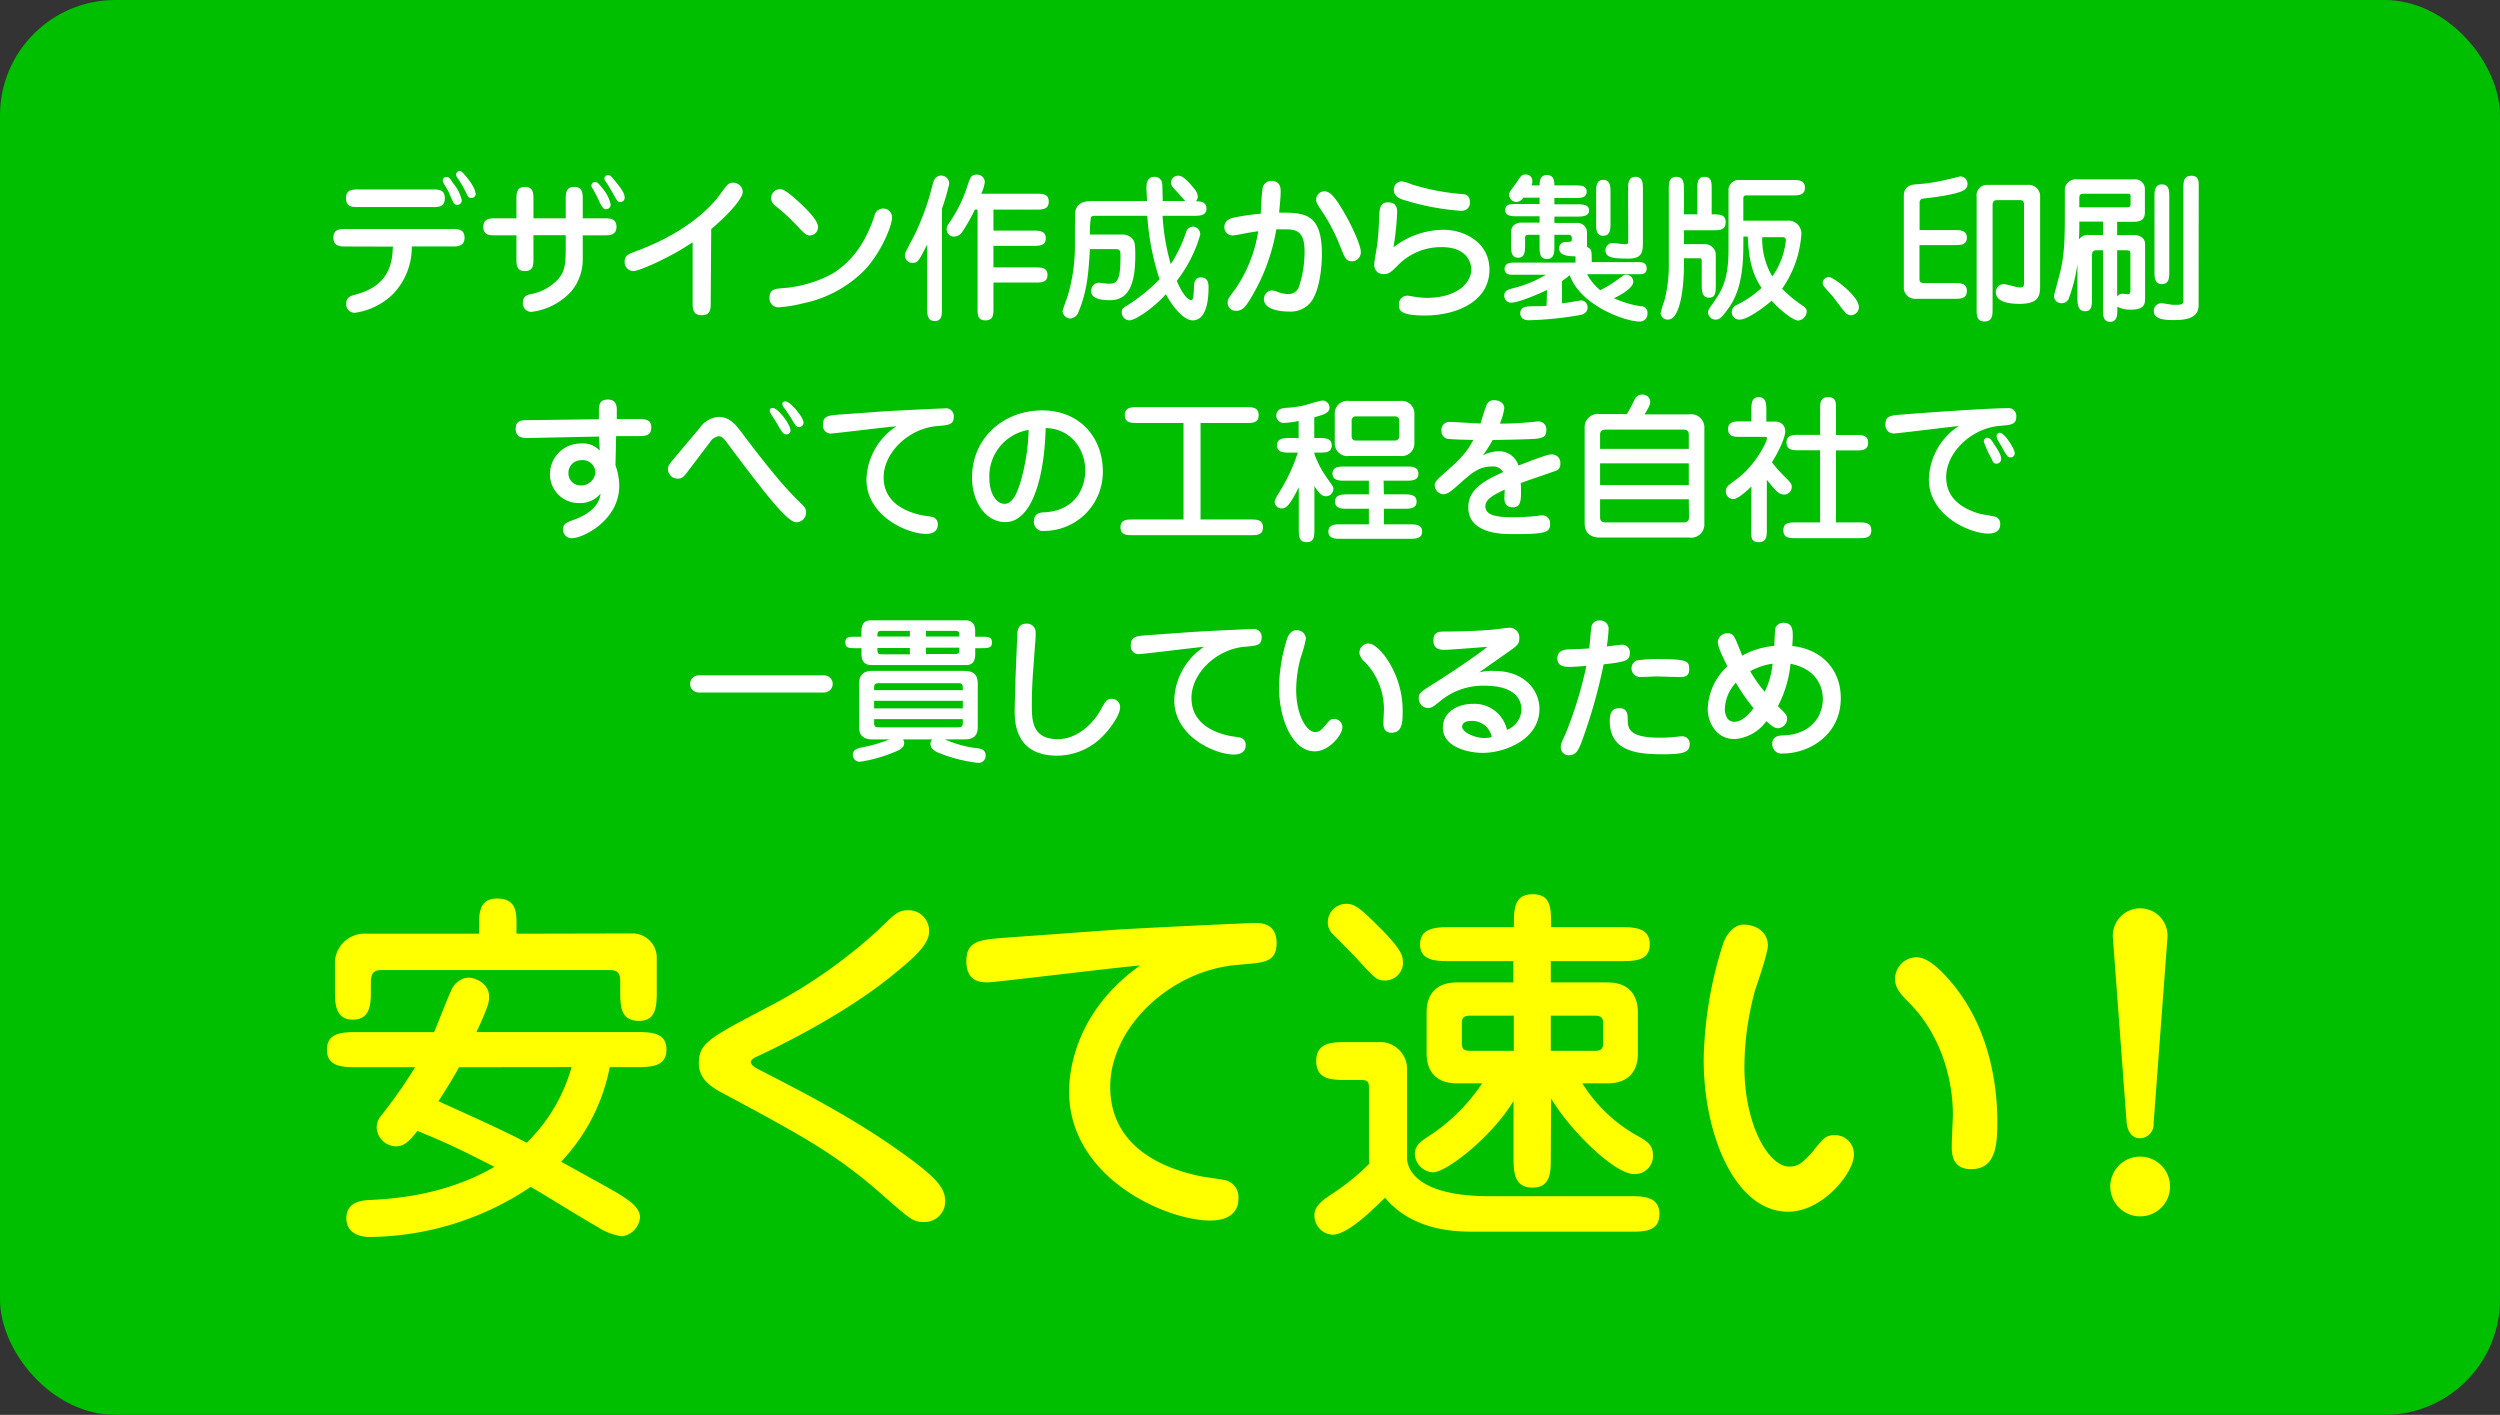 <svg xmlns="http://www.w3.org/2000/svg" viewBox="0 0 396.57 224.44"><rect x="0" y="0" width="396.57" height="224.44" fill="#333333" stroke="none"/><defs><style>.cls-1{fill:#00be00;}.cls-2{fill:#fff;}.cls-3{fill:#ff0;}</style></defs><g id="レイヤー_2" data-name="レイヤー 2"><g id="文字"><rect class="cls-1" width="396.57" height="224.44" rx="18.31"/><path class="cls-2" d="M54.89,39.1c-.92,0-2,0-2-1.4s1.1-1.37,2-1.37h16.8c.92,0,2,0,2,1.37s-1.1,1.4-2,1.4H65.32a10.73,10.73,0,0,1-2.95,7.52,10.88,10.88,0,0,1-6.08,3,1.34,1.34,0,0,1-1.37-1.45c0-1,.67-1.23,1.32-1.4,5.35-1.35,6-4.8,6.08-7.65Zm2-6.25c-1,0-2,0-2-1.4s1-1.4,2-1.4H68.56c1,0,2,0,2,1.4s-1,1.4-2,1.4Zm14-4.77c.3,0,.5.2,1,1a6.45,6.45,0,0,1,1.35,2.62.71.71,0,0,1-.7.8c-.5,0-.58-.22-1.4-2.1-.1-.25-.8-1.32-.88-1.57a.9.9,0,0,1,0-.38A.57.57,0,0,1,70.84,28.08Zm4.57,2.55a.67.67,0,0,1-.7.77c-.45,0-.6-.3-.9-1a19.3,19.3,0,0,0-1.3-2.2.74.74,0,0,1-.2-.48.57.57,0,0,1,.75-.57C73.44,27.3,75.41,29.6,75.41,30.63Z"/><path class="cls-2" d="M89.74,31.7c0-1,0-2.05,1.35-2.05s1.35,1.05,1.35,2.05v2.93h3.35c.92,0,2,0,2,1.35s-1.1,1.35-2,1.35H92.44v3.74a7.84,7.84,0,0,1-1.85,5.18,10.27,10.27,0,0,1-6.25,3.22A1.35,1.35,0,0,1,82.94,48c0-1.07.78-1.25,1.3-1.35a7.86,7.86,0,0,0,4.3-2.37c1.1-1.28,1.2-2.45,1.2-5.07v-1.9H84.62V41c0,1,0,2-1.35,2s-1.35-1-1.35-2V37.33H78.67c-1,0-2,0-2-1.35s1.1-1.35,2-1.35h3.25V31.7c0-1,0-2.05,1.35-2.05s1.35,1.05,1.35,2.05v2.93h5.12Zm4.67-2.82c.3,0,.45.1,1.1.92a5.94,5.94,0,0,1,1.35,2.58.71.71,0,0,1-.75.8c-.37,0-.52-.23-1-1.1A17.3,17.3,0,0,0,94,29.9c-.18-.27-.23-.45-.15-.65A.58.58,0,0,1,94.41,28.88Zm2-1.1c.4,0,.47.1,1.22,1,1.1,1.35,1.45,2,1.45,2.5a.65.65,0,0,1-.7.75c-.3,0-.42,0-.85-.83-.85-1.5-.9-1.57-1.45-2.4a.66.66,0,0,1-.17-.67A.54.54,0,0,1,96.44,27.78Z"/><path class="cls-2" d="M112.74,48c0,1,0,2-1.42,2s-1.45-1-1.45-2V38.43C106,41.05,101.29,43,100.49,43a1.41,1.41,0,0,1-1.4-1.53c0-.92.6-1.17,1.55-1.52,2.18-.82,8.68-3.27,13-8.35.28-.35,1.43-1.95,1.7-2.22a1.22,1.22,0,0,1,.93-.4,1.53,1.53,0,0,1,1.55,1.45c0,1.15-2.65,3.95-5,5.9Z"/><path class="cls-2" d="M123.47,48.75a1.4,1.4,0,0,1-1.4-1.53c0-1.35.9-1.42,2-1.5a19.61,19.61,0,0,0,8-2.32c2.47-1.58,4.92-4,6.64-9.15a1.41,1.41,0,0,1,2.8.25c0,1.23-1.62,5.35-4.24,8.22a19,19,0,0,1-9.83,5.38A21,21,0,0,1,123.47,48.75ZM129.77,36a1.33,1.33,0,0,1-1.3,1.35c-.6,0-.78-.2-2.48-2a32.13,32.13,0,0,0-2.92-2.65,1.59,1.59,0,0,1-.75-1.2A1.44,1.44,0,0,1,123.69,30c.3,0,.75,0,2.55,1.6C127.62,32.83,129.77,34.88,129.77,36Z"/><path class="cls-2" d="M147.07,38.8c-1.38,2.7-1.48,2.9-2.38,2.9a1.18,1.18,0,0,1-1.15-1.2c0-.35.15-.62,1.45-3.07a40.29,40.29,0,0,0,2.9-7.95c.13-.58.35-1.63,1.43-1.63a1.28,1.28,0,0,1,1.25,1.35,40.42,40.42,0,0,1-1.15,3.93V48.92c0,1,0,2-1.13,2s-1.22-.92-1.22-2Zm8-5.55h-.43a26.5,26.5,0,0,1-1.95,3.45,1.6,1.6,0,0,1-1.3.83,1.15,1.15,0,0,1-1.22-1.18,1.37,1.37,0,0,1,.3-.85,21.92,21.92,0,0,0,2.95-5.9c.47-1.45.62-1.9,1.55-1.9a1.22,1.22,0,0,1,1.25,1.15,5.63,5.63,0,0,1-.58,1.88h8.72c1,0,2,0,2,1.25s-1,1.27-2,1.27h-6.77v3.33h6.3c.9,0,2,0,2,1.22s-1.1,1.2-2,1.2h-6.3v3.42h6.57c1,0,2,0,2,1.2s-1,1.2-2,1.2h-6.57v4c0,1.08,0,2-1.27,2s-1.25-.92-1.25-2Z"/><path class="cls-2" d="M184.42,34.23a33.79,33.79,0,0,0,1.3,7.67,22.19,22.19,0,0,0,2.44-5.12,1.15,1.15,0,0,1,1.05-.83,1.21,1.21,0,0,1,1.18,1.28,21.64,21.64,0,0,1-3.72,7.32c1.09,2.55,1.94,3.05,2.29,3.05s.38-.63.45-2.25c0-.4.08-1.35,1.1-1.35,1.2,0,1.2,1.17,1.2,1.6,0,1.75-.25,5.22-2.52,5.22-1.45,0-3.25-2.27-4.25-4.15-2.22,2.48-5,4.15-5.77,4.15a1.27,1.27,0,0,1-1.23-1.27c0-.58.18-.68,1-1.18a28.47,28.47,0,0,0,5-4.07,40.64,40.64,0,0,1-1.95-10.07h-8.25c-.45,0-.6.05-.7.32a16.65,16.65,0,0,0-.15,2.65h5.23a2.08,2.08,0,0,1,1.57.75c.25.35.4.58.4,2.55,0,4.5-1,7.12-4,7.12-1,0-3-.1-3-1.42a1.26,1.26,0,0,1,1.23-1.35c.22,0,1.22.15,1.42.15,1.3,0,2-.08,2-4.23,0-.89,0-1.25-.75-1.25h-4.1c-.23,3.75-.4,6.6-1.83,10a1.46,1.46,0,0,1-1.27,1,1.24,1.24,0,0,1-1.23-1.18c0-.22.68-2,.78-2.3a28.1,28.1,0,0,0,1.17-8.57c0-1.12,0-4.52.05-4.9.28-1.17,1.05-1.67,2.58-1.67h8.8c0-.83-.08-1.38-.08-2s0-1.85,1.28-1.85a1.18,1.18,0,0,1,1.2.95c.05.23.07,1.25.1,2.88H188c-.28-.33-1.52-1.7-1.8-2a1.34,1.34,0,0,1-.45-.95A1.11,1.11,0,0,1,187,27.88c.75,0,1.85,1.32,2.43,2.05a2.1,2.1,0,0,1,.57,1.22,1.15,1.15,0,0,1-.3.78c.53,0,1.68,0,1.68,1.15s-1.1,1.15-2,1.15Z"/><path class="cls-2" d="M209.69,40.3c0,.47,0,4.92-1.57,7.37a4.06,4.06,0,0,1-3.63,1.75c-.45,0-4,0-4-2a1.36,1.36,0,0,1,1.25-1.35,2.68,2.68,0,0,1,.85.2,5.15,5.15,0,0,0,1.7.38,1.81,1.81,0,0,0,1.7-1,17.46,17.46,0,0,0,.95-5.82c0-3.13-1.3-3.45-3-3.45-.1,0-.65,0-1.48,0a30.92,30.92,0,0,1-3.7,10.32c-1.12,2-1.7,2.6-2.62,2.6a1.28,1.28,0,0,1-1.4-1.28c0-.55.12-.72,1.27-2.25a22.35,22.35,0,0,0,3.58-9.09c-.45.07-1.18.17-2,.32-.32.08-1.8.35-2,.35A1.3,1.3,0,0,1,194.22,36c0-.38.15-1.13,1.35-1.45A35.58,35.58,0,0,1,200,33.9c0-.6.15-3.55.32-4.2a1.38,1.38,0,0,1,1.4-1c1.43,0,1.43,1.25,1.43,1.75s-.08,1.7-.25,3.28C206.84,33.73,209.69,33.73,209.69,40.3Zm4.82,1.15c-1,0-1.17-.55-1.77-2a29.16,29.16,0,0,0-2.87-5.68c-1-1.47-1.08-1.65-1.08-2.07a1.29,1.29,0,0,1,1.35-1.35c1,0,1.92,1.45,2.72,2.77,1.65,2.68,3,5.88,3,6.8A1.43,1.43,0,0,1,214.51,41.45Z"/><path class="cls-2" d="M229,36.45c3.2,0,7.27,1.95,7.27,6.32,0,5.08-5.25,7.28-10.27,7.28-4.08,0-4.08-.93-4.08-1.7a1.33,1.33,0,0,1,1.33-1.45c.22,0,.75.12,1,.15a14.31,14.31,0,0,0,2,.2c4.93,0,7.13-2.38,7.13-4.53,0-1-.63-3.52-4.68-3.52a9.52,9.52,0,0,0-7.07,3c-1,1-1.35,1.28-2.1,1.28A1.43,1.43,0,0,1,218,41.9c0-.5.4-2.6.45-3a40.16,40.16,0,0,0,.3-4.13c.08-1.65.1-2.67,1.45-2.67s1.43,1,1.43,1.57a46.61,46.61,0,0,1-.58,5.55A13.12,13.12,0,0,1,229,36.45Zm2.85-3a40,40,0,0,1-9.38-1.8c-.72-.25-1.37-.68-1.37-1.53a1.29,1.29,0,0,1,1.2-1.35,4.56,4.56,0,0,1,1.55.45,35.53,35.53,0,0,0,8,1.55c.58.05,1.33.13,1.33,1.38A1.25,1.25,0,0,1,231.87,33.43Z"/><path class="cls-2" d="M245.39,46c-1,.5-4.45,2-5.6,2a1.07,1.07,0,0,1-1.17-1.07c0-.85.52-1,1.95-1.35a19.27,19.27,0,0,0,4.67-2h-5.17c-.58,0-1.4,0-1.4-.92s.9-1,1.35-1h9.9v-1c-1.15,0-2.6-.11-2.6-1.28a1,1,0,0,1,.92-1c1,0,1.1-.05,1.1-.38s0-.75-.47-.75h-2.3v1.83c0,.9,0,2-1.18,2s-1.17-1.09-1.17-2V37.25h-1.73c-.2,0-.57,0-.57.48v1.15c0,.92,0,2-1.1,2s-1.13-1.07-1.13-2v-2c0-.62.28-1.57,1.73-1.57h2.8v-1h-3.45c-.93,0-2,0-2-1s1-.95,2-.95h3.45v-1h-2.58a1.38,1.38,0,0,1-1.1.68,1.18,1.18,0,0,1-1.15-1.13,1.12,1.12,0,0,1,.2-.62l.85-1.15c.85-1.3.95-1.45,1.53-1.45a1,1,0,0,1,1.1,1.1,1.21,1.21,0,0,1-.15.62h1.3c0-.52,0-1.65,1.17-1.65s1.18,1.13,1.18,1.65h3.17c1,0,1.95,0,1.95,1s-.95,1-1.95,1h-3.17v1h3.5c.92,0,2,0,2,.95s-1,1-2,1h-3.5v1h3.5a1.53,1.53,0,0,1,1.67,1.55V38.6c0,.23,0,.33,0,.58.72.3.75.57.75,2v.4h7.39c.45,0,1.33,0,1.33,1s-.85.92-1.4.92h-8.05a8.55,8.55,0,0,0,2.08,2.53,17.56,17.56,0,0,0,2.72-1.65c1-.7,1.07-.8,1.37-.8a1.12,1.12,0,0,1,1.15,1.12c0,.9-1.72,2-3.07,2.6a16.18,16.18,0,0,0,4.25,1.28,1,1,0,0,1,1.07,1.12A1.2,1.2,0,0,1,260,51c-2,0-9.2-2.38-11-7.35a10,10,0,0,1-1.22.92v3.55c.9-.1,1.37-.2,1.72-.25s1.23-.22,1.33-.22a1.08,1.08,0,0,1,1,1.12c0,.93-.87,1.13-1.15,1.2a55.37,55.37,0,0,1-8.17.83c-1.15,0-1.35-.75-1.35-1,0-1.23.77-1.23,2.92-1.23a9.81,9.81,0,0,0,1.25-.07Zm7.8-15.47c0-.88,0-2,1.13-2s1.15,1.1,1.15,2V35.4c0,.88,0,2-1.15,2s-1.13-1.1-1.13-2Zm5.07-.48c0-.9,0-2,1.18-2s1.17,1.1,1.17,2v8.4c0,1.48-.1,2.57-2.27,2.57-2.42,0-3.67-.12-3.67-1.32a1.16,1.16,0,0,1,1.14-1.15c.3,0,1.7.2,2,.2.47,0,.47-.15.47-.92Z"/><path class="cls-2" d="M269.24,34V30.05c0-1,0-2,1.15-2s1.13,1,1.13,2V34c1.25,0,2.22,0,2.22,1.25s-1,1.28-2,1.28h-4.62v2.2h3.27a1.72,1.72,0,0,1,1.78,1.79v4.7c0,1.08,0,2-1.08,2s-1.15-1.05-1.15-2V41.4c0-.2-.07-.43-.3-.43h-2.52v.88c0,4.62-.78,8.85-2.53,8.85a1.12,1.12,0,0,1-1.17-1,12.76,12.76,0,0,1,.6-2,21.85,21.85,0,0,0,.7-5.45V30.05c0-.92,0-2,1.2-2s1.2,1.1,1.2,2V34Zm7.3,5c0,6.22-1.35,8.6-2.72,10.4-.88,1.15-1.18,1.3-1.7,1.3a1.2,1.2,0,0,1-1.18-1.15c0-.33.1-.45.85-1.55,1.43-2.05,2.4-3.75,2.4-8.47V30a1.62,1.62,0,0,1,1.68-1.45h8.44c.95,0,2,0,2,1.22s-1.05,1.23-2,1.23h-7.42c-.07,0-.35.07-.35.47V35h7a2.05,2.05,0,0,1,2.2,2.25,17,17,0,0,1-3.05,8.55A20.43,20.43,0,0,0,286,48.52c.55.4.6.68.6.88a1.51,1.51,0,0,1-1.35,1.45c-.6,0-2.4-1.15-4.22-3.15-1.25,1.1-3.85,3-5.07,3a1.2,1.2,0,0,1-.53-2.3,16,16,0,0,0,4-2.73c-1.65-2.45-2.05-5-2.18-8.14h-.7Zm3-1.37a11.53,11.53,0,0,0,1.6,6.22,12.16,12.16,0,0,0,2.15-5.75.45.45,0,0,0-.5-.47Z"/><path class="cls-2" d="M294.87,48.7a1.28,1.28,0,0,1-1.28,1.3,1.2,1.2,0,0,1-.9-.45c-.65-.73-1.52-2-2.15-2.75-1.25-1.38-1.4-1.53-1.4-1.83a.93.93,0,0,1,1.05-1C290.89,44,294.87,47,294.87,48.7Z"/><path class="cls-2" d="M310,36.5c.9,0,2,0,2,1.2s-1.08,1.18-2,1.18h-5.52v5.34c0,.35.07.68.75.68H310c.95,0,2,0,2,1.25s-1.05,1.25-2,1.25h-6.07A1.8,1.8,0,0,1,302,45.82V31.13c0-.55.07-1.75,1.82-1.88a30,30,0,0,0,5.38-.85c.2,0,1.65-.42,1.8-.42a1.16,1.16,0,0,1,1.1,1.17c0,1-.73,1.45-5,2.1-.88.13-2.18.23-2.33.33a.67.67,0,0,0-.27.57V36.5Zm3.55-5.3a1.64,1.64,0,0,1,1.68-1.87h6.39a1.8,1.8,0,0,1,2,1.9V45.5c0,1.57-.4,2.7-3.27,2.7-1.2,0-3.75-.15-3.75-1.83a1.24,1.24,0,0,1,1.25-1.3c.43,0,2.15.53,2.52.53.7,0,.7-.33.7-.8V32.48c0-.68-.3-.73-.77-.73h-3.55c-.67,0-.67.55-.67.83V49c0,.95,0,2-1.28,2s-1.25-1.07-1.25-2Z"/><path class="cls-2" d="M338.64,37.28c.3,0,1.63.2,1.63,1.42v8.62c0,1-.18,1.8-2.25,1.8a4.31,4.31,0,0,1-2.15-.47v.4c0,.87,0,2-1.15,2s-1.13-1.13-1.13-2V39.7h-1c-.6,0-.75.25-.75.95v6.72c0,1.08,0,2-1.1,2s-1.2-1.13-1.2-2v-5.5a25.15,25.15,0,0,1-1.42,5.6,1.27,1.27,0,0,1-1.1.63A1.17,1.17,0,0,1,325.82,47c0-.27,1-3.75,1.12-4.45.58-2.77.6-4.92.6-9.39,0-.4,0-2.9,0-3.25a1.75,1.75,0,0,1,2-1.45h8.95a1.54,1.54,0,0,1,1.75,1.5v3.7c0,1.27-.8,1.52-1.75,1.52h-2.65v2.13Zm-5.05,0V35.15h-3.75c0,1.35,0,1.93-.07,2.85a1.66,1.66,0,0,1,1.55-.72Zm-3.75-4.4h7.4c.7,0,.73-.1.73-.68V31.13c0-.35-.1-.4-.58-.4h-6.8c-.75,0-.75.27-.75.85Zm6,6.82v7.35a1,1,0,0,1,.9-.45c.12,0,.65.07.77.07.38,0,.43-.27.43-.67V40.5c0-.6,0-.8-.68-.8Zm12.92,8.77c0,2.28-2.63,2.3-4.1,2.3-2.55,0-3-.67-3-1.45a1.19,1.19,0,0,1,1.22-1.22c.28,0,1.47.22,1.72.25l.68,0c1.07,0,1.07-.27,1.07-.85V29.88c0-1,0-2,1.28-2s1.15,1.1,1.15,2Zm-4.65-5.4c0,.9,0,2-1.17,2s-1.18-1.1-1.18-2V31.25c0-.9,0-2,1.18-2s1.17,1.1,1.17,2Z"/><path class="cls-2" d="M95,65.38c0-1,0-2,1.42-2s1.45,1.18,1.42,2l0,1.1,3.47,0c.9,0,2,0,2,1.3s-.83,1.38-2,1.4l-3.58,0-.1,4.63a9.63,9.63,0,0,1,.6,3.24c0,5.53-5.79,8.33-7.52,8.33A1.35,1.35,0,0,1,89.32,84c0-.9.42-1.08,1.85-1.6,2.45-.93,3.87-2.28,4.1-4.1a4.19,4.19,0,0,1-3.48,1.5,4.55,4.55,0,0,1-4.55-4.6,4.87,4.87,0,0,1,5-4.85,3.57,3.57,0,0,1,2.9,1.13L95,69.25l-11.2.23c-.75,0-2,0-2-1.45s1.12-1.38,2-1.38L95,66.5ZM90.17,75a1.91,1.91,0,0,0,2,2,2.23,2.23,0,0,0,2.27-2.12A2,2,0,0,0,92.19,73,2,2,0,0,0,90.17,75Z"/><path class="cls-2" d="M109,74.92c-.58.73-.8,1-1.48,1a1.53,1.53,0,0,1-1.57-1.5c0-.52.27-.85.72-1.4L111,67.88a4,4,0,0,1,3-1.75c1.7,0,2.68,1.2,3.6,2.42,5.75,7.65,7.87,9.75,9.27,11.12.83.83,1,1,1,1.65a1.57,1.57,0,0,1-1.55,1.53c-.85,0-2.32-1.63-3.17-2.58-2.05-2.3-6.52-8.27-7.75-9.94-.67-.93-1-1.13-1.42-1.13a2,2,0,0,0-1.35.93Zm13.62-10.19c.8,0,2.77,2.6,2.77,3.52a.6.6,0,0,1-.67.65c-.43,0-.55-.15-1.38-1.57-.17-.28-1-1.6-1.09-1.75a.83.83,0,0,1-.13-.43.36.36,0,0,1,0-.22A.49.49,0,0,1,122.64,64.73Zm2-1.05c.77,0,2.85,2.55,2.85,3.35a.69.69,0,0,1-.7.7c-.45,0-.5-.1-1.18-1.23a18.24,18.24,0,0,0-1.25-1.85.89.89,0,0,1-.22-.55.42.42,0,0,1,0-.2A.52.52,0,0,1,124.64,63.68Z"/><path class="cls-2" d="M132,68.75a1.24,1.24,0,0,1-1.45-1.4c0-1.4.87-1.45,2.72-1.6,1.15-.07,6.25-.45,7.3-.52,3.45-.2,9-.45,9.27-.45a1.24,1.24,0,0,1,1.45,1.32c0,1.28-.8,1.33-2.57,1.48-4.55.35-8.55,4.2-8.55,8.14,0,4.45,4.33,5.63,6,6,.3.07,1.62.22,1.87.32a1.17,1.17,0,0,1,.72,1.18c0,1.47-1.57,1.47-1.9,1.47-2.89,0-9.42-2.82-9.42-8.62a10.5,10.5,0,0,1,4.75-8.45C140.52,67.75,132.47,68.75,132,68.75Z"/><path class="cls-2" d="M159.49,82.82c-3.15,0-5.3-3.22-5.3-7.07,0-6.27,5-10.65,11.15-10.65,5.9,0,9.6,4.25,9.6,9.7a9.33,9.33,0,0,1-9.35,9.42A1.41,1.41,0,0,1,164,82.75c0-1.4,1.07-1.45,1.65-1.48,5.05-.27,6.5-4,6.5-6.64,0-3.28-2.18-6.63-6.28-6.73C165.67,76.17,163.52,82.82,159.49,82.82Zm-2.55-7c0,2.32,1,4.1,2.43,4.1s2.12-2.33,2.4-3.1a32.45,32.45,0,0,0,1.4-8.62A7.43,7.43,0,0,0,156.94,75.8Z"/><path class="cls-2" d="M187.74,67.1h-7.32c-.95,0-2,0-2-1.25s1.05-1.27,2-1.27h17.32c.87,0,1.92,0,1.92,1.27s-1.07,1.25-1.92,1.25h-7.3V82.4h7.9c1,0,2,0,2,1.25s-1,1.25-2,1.25h-18.6c-1,0-2,0-2-1.25s1-1.25,2-1.25h8Z"/><path class="cls-2" d="M208.52,72.05a15.59,15.59,0,0,0,2,3.8c.87,1.22,1,1.37,1,1.7a1.19,1.19,0,0,1-1.2,1.17c-.67,0-1.15-.57-1.82-1.6V84c0,1,0,2-1.23,2s-1.25-1-1.25-2v-6.7c-1.52,3.1-2.1,3.35-2.72,3.35a1.09,1.09,0,0,1-1.1-1.15,5.06,5.06,0,0,1,.57-1.15,29.18,29.18,0,0,0,3.1-6.55h-1.3c-.87,0-2,0-2-1.15s1.1-1.17,2-1.17H206v-2.7a13.84,13.84,0,0,1-2.2.3,1.18,1.18,0,0,1-1.35-1.1c0-1.13,1-1.23,1.48-1.28a17.84,17.84,0,0,0,3.07-.42,28.34,28.34,0,0,1,2.75-.75,1.13,1.13,0,0,1,1.15,1.07c0,.9-.77,1.13-2.42,1.6v3.28h.77c.88,0,2,0,2,1.17s-1.1,1.15-2,1.15h-.77Zm11,6.37h3.19c.88,0,2,0,2,1.15s-1.12,1.13-2,1.13h-3.19v2.47h4.07c.87,0,2,0,2,1.15s-1.1,1.15-2,1.15H212.72c-.88,0-2,0-2-1.15s1.1-1.15,2-1.15h4.42V80.7h-3.37c-.88,0-2,0-2-1.13s1.13-1.15,2-1.15h3.37V76.25h-3.77c-.88,0-2,0-2-1.12s1.12-1.13,2-1.13H223c.87,0,2,0,2,1.13s-1.1,1.12-2,1.12h-3.52Zm2.59-14.82a2,2,0,0,1,2.25,2.08v4.57a2,2,0,0,1-2.25,2.08H214a2,2,0,0,1-2.27-2.08V65.68A2,2,0,0,1,214,63.6Zm-7,2.45a.65.65,0,0,0-.7.73v2.4a.63.63,0,0,0,.7.7h6.12a.66.66,0,0,0,.73-.7v-2.4a.66.66,0,0,0-.73-.73Z"/><path class="cls-2" d="M235.87,64.13a1.17,1.17,0,0,1,1.15-.65c.6,0,1.6.3,1.6,1.3a10.08,10.08,0,0,1-.7,2.42c2,0,3.52-.12,4.42-.2.25,0,1.45-.15,1.7-.15a1.24,1.24,0,0,1,1.25,1.35c0,1-.47,1.13-.8,1.23-.62.22-1.35.25-7.72.37a21.3,21.3,0,0,1-1.53,2.43,5.48,5.48,0,0,1,2.58-.65,3.2,3.2,0,0,1,3.05,2.27c3.12-1.2,4.59-1.77,5.27-1.77a1.33,1.33,0,0,1,1.37,1.47,1.09,1.09,0,0,1-.85,1.18c-.87.32-4.64,1.59-5.42,1.89.13,2.93,0,3.85-1.27,3.85s-1.33-1-1.33-1.47c0-.2.05-1.13.05-1.33-1.67.78-3.07,1.5-3.07,2.63,0,1.52,1.95,1.75,4.5,1.75a30,30,0,0,0,3.52-.2c.25,0,.73-.1,1-.1a1.24,1.24,0,0,1,1.24,1.4,1.09,1.09,0,0,1-.67,1.17c-1,.43-3.57.4-5.47.4-1.53,0-6.83-.07-6.83-4.25,0-3,2.8-4.32,5.53-5.59a1.84,1.84,0,0,0-1.8-.88c-2.08,0-3.18,1-5.8,3.35-.3.25-1.18,1.05-1.8,1.05a1.44,1.44,0,0,1-1.45-1.4c0-.3,0-.63,1.25-1.7,2.25-2,3.67-3.2,4.87-5.52-.65,0-3.75-.08-4.15-.18a1.22,1.22,0,0,1-.9-1.25,1.25,1.25,0,0,1,1.28-1.42c.42,0,4.15.22,4.92.25C235,66.7,235.64,64.53,235.87,64.13Z"/><path class="cls-2" d="M258.07,65.68c.42-.68.72-1.28,1.2-2.23a1.22,1.22,0,0,1,1.25-.85,1.17,1.17,0,0,1,1.25,1.13c0,.45-.15.77-.9,2h7.07a2.11,2.11,0,0,1,2.42,2.25V83.05a2.1,2.1,0,0,1-2.42,2.22H253.79c-1.95,0-2.42-1.22-2.42-2.22V67.93a2.11,2.11,0,0,1,2.42-2.25Zm-4.25,5.52h14.07V69c0-.55-.17-.85-.92-.85H254.74c-.72,0-.92.3-.92.85Zm0,5.75h14.07V73.5H253.82Zm14.07,2.25H253.82V82c0,.55.17.87.92.87H267c.75,0,.92-.32.92-.87Z"/><path class="cls-2" d="M277.82,77.17c-.75.73-2.18,2-2.85,2a1.19,1.19,0,0,1-1.2-1.28c0-.62.2-.77,1.87-2,2.9-2.22,4.65-5.82,4.65-6.37,0-.17-.1-.22-.45-.22h-3.72c-.93,0-2,0-2-1.23s1.07-1.22,2-1.22h1.7V65c0-.87,0-2,1.17-2s1.2,1.13,1.2,2v1.88h1.53a1.48,1.48,0,0,1,1.47,1.55c0,1-1.12,3.37-2.12,4.9a21.29,21.29,0,0,0,2,2.24c1,1,1.15,1.18,1.15,1.68a1.2,1.2,0,0,1-1.2,1.2c-.9,0-1.5-.78-2.75-2.35V84c0,1,0,2-1.3,2s-1.17-.93-1.17-2Zm10.9,5.7V71.43h-3.33c-.92,0-2,0-2-1.23s1.08-1.22,2-1.22h3.33V65c0-1.1,0-2,1.3-2s1.22,1,1.22,2v4h3.1c1,0,2,0,2,1.22s-1,1.23-2,1.23h-3.1V82.87h3.6c1,0,2,0,2,1.25s-1,1.25-2,1.25h-9.95c-1,0-2,0-2-1.25s1-1.25,2-1.25Z"/><path class="cls-2" d="M300.54,68.75a1.3,1.3,0,0,1-1.45-1.45c0-1.32.75-1.4,2.73-1.55,3.35-.27,13.55-1,16.57-1a1.24,1.24,0,0,1,1.45,1.32c0,1.28-.8,1.33-2.57,1.48-4.53.35-8.55,4.2-8.55,8.14,0,3.4,2.57,5,5.3,5.8.4.1,2.2.38,2.55.5a1.17,1.17,0,0,1,.72,1.18c0,1.47-1.57,1.47-1.9,1.47-2.9,0-9.42-2.82-9.42-8.62a10.46,10.46,0,0,1,4.75-8.45C309.09,67.75,301,68.75,300.54,68.75Zm15.83,1.78c.75,1.15,1.07,1.72,1.07,2.25a.74.74,0,0,1-.75.77c-.45,0-.52-.22-1-1.22a14.76,14.76,0,0,1-1-2.25c0-.4.2-.63.57-.63S315.79,69.63,316.37,70.53Zm1.22.42c-.1-.17-.52-.82-.65-1.1a1.44,1.44,0,0,1-.22-.62c0-.38.2-.58.5-.58.75,0,2.37,2.53,2.37,3.23a.64.64,0,0,1-.63.67C318.49,72.55,318.44,72.48,317.59,71Z"/><path class="cls-2" d="M110.83,109.85a1.36,1.36,0,1,1,0-2.72h19.9a1.36,1.36,0,1,1,0,2.72Z"/><path class="cls-2" d="M155.45,101c1.35,0,1.9,0,1.9.9s-.55.92-1.9.92h-.75v.9c0,1.78-1,1.78-1.65,1.78H138.31c-.75,0-1.65-.18-1.65-1.78v-.9H136c-1.38,0-1.9,0-1.9-.92s.55-.9,1.9-.9h.65v-.85c0-1.75,1.05-1.75,1.65-1.75h14.74c.75,0,1.65.17,1.65,1.75V101Zm-12.2,16.29a.85.85,0,0,1,.18.53c0,.85-.75,1.17-1.65,1.52a23,23,0,0,1-5.37,1.5,1.1,1.1,0,0,1-1.13-1.1c0-.9.88-1.07,1.58-1.2a24.45,24.45,0,0,0,4.24-1.25h-2.67c-1.55,0-2.15-.7-2.15-1.95v-6.92c0-1.62,1-2,2.15-2h14.5c1.57,0,2.17.68,2.17,2v6.92c0,1.63-1,1.95-2.17,1.95h-3.05a17.72,17.72,0,0,0,5.17,1.4c.55.08,1.3.23,1.3,1.15a1.13,1.13,0,0,1-1.1,1.18,23.46,23.46,0,0,1-6.3-1.58c-.32-.12-1.35-.52-1.35-1.45a1,1,0,0,1,.28-.7Zm9.48-7.82c0-.92,0-1.1-.88-1.1H139.53c-.87,0-.87.18-.87,1.1Zm-14.07,1.7v1.2h14.07v-1.2Zm0,2.9v.52c0,.73.22.78.87.78h12.32c.68,0,.88-.08.88-.78v-.52Zm5.67-14h-4.42c-.73,0-.73.25-.73.9h5.15Zm0,2.72h-5.15c0,.75,0,1,.73,1h4.42Zm2.55-1.82h5.3c0-.65,0-.9-.73-.9h-4.57Zm0,2.77h4.57c.73,0,.73-.2.73-1h-5.3Z"/><path class="cls-2" d="M163.83,107.18c-.1,1.57-.15,3.12-.15,4.67,0,2.3,0,5.4,4.1,5.4,3.47,0,5.9-3,6.72-4.48s1.05-1.92,1.83-1.92a1.31,1.31,0,0,1,1.35,1.35c0,1.32-1.78,3.57-2.55,4.37a10.17,10.17,0,0,1-7.45,3.3c-6.72,0-6.75-5.45-6.72-7.4,0-1.1.12-3.49.12-4.19v-.53l.28-6.82c0-.7.07-2,1.42-2a1.37,1.37,0,0,1,1.5,1.47c0,.08,0,.13,0,.63Z"/><path class="cls-2" d="M180.83,103.75a1.25,1.25,0,0,1-1.45-1.4c0-1.4.88-1.45,2.73-1.6,1.15-.07,6.24-.45,7.29-.52,3.45-.2,9-.45,9.28-.45a1.24,1.24,0,0,1,1.45,1.32c0,1.28-.8,1.33-2.58,1.48-4.55.35-8.55,4.2-8.55,8.14,0,4.45,4.33,5.63,6,6,.3.07,1.62.22,1.87.32a1.17,1.17,0,0,1,.73,1.18c0,1.47-1.58,1.47-1.9,1.47-2.9,0-9.43-2.82-9.43-8.62A10.5,10.5,0,0,1,191,102.6C189.38,102.75,181.33,103.75,180.83,103.75Z"/><path class="cls-2" d="M207.16,101.3a21.35,21.35,0,0,1-.83,3,19.69,19.69,0,0,0-.72,5.15c0,3.9,1.62,6.67,3,6.67.53,0,.86-.15,1.63-1.07s.85-1,1.4-1a1.29,1.29,0,0,1,1.3,1.33c0,1.17-2.08,3.8-4.4,3.8-3.52,0-5.65-5.1-5.65-10.17a26.65,26.65,0,0,1,1.33-7.83c.1-.27.55-1.2,1.35-1.2A1.42,1.42,0,0,1,207.16,101.3Zm9.87.78c.4,0,1.12.1,2.6,1.92a14.75,14.75,0,0,1,2.87,9c0,1.5-.05,3.23-1.75,3.23-1.3,0-1.3-1.08-1.3-1.55s.08-1.83.08-2.13a10.75,10.75,0,0,0-3-7.52,2.45,2.45,0,0,1-.87-1.3A1.45,1.45,0,0,1,217,102.08Z"/><path class="cls-2" d="M237.05,106.43c4.9,0,7.15,3.2,7.15,6,0,4.93-5.57,7-9,7-2.19,0-6.32-.88-6.32-4,0-2.55,2.43-3.78,4.77-3.78a5.28,5.28,0,0,1,5.4,4.13,3.67,3.67,0,0,0,2.3-3.13c0-3.87-4.87-3.87-5.67-3.87a10.63,10.63,0,0,0-7.27,2.47c-1,.8-1.25,1.05-1.9,1.05a1.47,1.47,0,0,1-1.45-1.52c0-.85.25-1,2.62-2.5,1.83-1.12,6.57-4.3,8.25-5.67-.08,0-5.87.47-6.75.47-.6,0-1.8,0-1.8-1.47s1-1.43,1.93-1.43c2,0,4.89-.1,6.87-.25.52,0,2.77-.35,3.25-.35a1.53,1.53,0,0,1,1.57,1.73c0,.77-.3,1.05-1.07,1.62s-4.53,3.18-5.28,3.73A8,8,0,0,1,237.05,106.43Zm-3.74,7.94c-1.35,0-1.38.8-1.38.88,0,.9,2,1.82,3.52,1.82a4.65,4.65,0,0,0,1.18-.15A3.12,3.12,0,0,0,233.31,114.37Z"/><path class="cls-2" d="M250.91,117.62c-.53,1.43-.93,2.18-2,2.18a1.23,1.23,0,0,1-1.32-1.33c0-.45.07-.6.72-2a63.44,63.44,0,0,0,3.33-10.84c-.95.07-1.73.15-2.53.15s-2.07,0-2.07-1.33,1.2-1.42,1.9-1.45c2.32-.07,2.55-.1,3.17-.15.05-.52.25-3,.33-3.32a1.18,1.18,0,0,1,1.25-1.1,1.32,1.32,0,0,1,1.47,1.5,24.6,24.6,0,0,1-.28,2.62c.75-.1,2.08-.27,2.28-.27a1.2,1.2,0,0,1,1.37,1.32c0,1.15-.55,1.4-4.15,1.78A82.49,82.49,0,0,1,250.91,117.62Zm7.29-3.52c0,1.47.23,2.92,5.08,2.92.45,0,1.27,0,2.32-.12.9-.08,1-.1,1.18-.1a1.16,1.16,0,0,1,1.25,1.25c0,1.3-1,1.6-4.23,1.6-4.32,0-8.45-.53-8.45-5.3,0-2,1-2,1.55-2C258.2,112.3,258.2,113.5,258.2,114.1Zm8.2-6.7c-.57,0-3.12-.1-3.62-.1s-2.18.1-2.55.1a1.38,1.38,0,0,1-.65-2.62,20,20,0,0,1,3.8-.23c4.57,0,4.57.45,4.57,1.7S266.8,107.4,266.4,107.4Z"/><path class="cls-2" d="M281.63,99.6a1.33,1.33,0,0,1,1.3-.8c1.45,0,1.45,1.18,1.45,2.1,0,.13,0,.7-.08,1.58,4,.37,7.7,3.15,7.7,8.29,0,5.75-4.95,8.75-9.15,8.75a1.47,1.47,0,0,1-1.72-1.5c0-1.3,1.12-1.35,1.85-1.37,4.27-.18,6.17-3,6.17-5.78,0-2.52-1.6-4.92-5.12-5.57a18.6,18.6,0,0,1-2,6.72c1.33,1.3,1.45,1.45,1.45,2a1.52,1.52,0,0,1-1.42,1.5c-.55,0-1-.33-1.87-1.13a6.72,6.72,0,0,1-5.08,2.85c-2.87,0-4.22-2.7-4.22-4.72a9.63,9.63,0,0,1,3.12-6.82c-.9-1.85-1.52-3.1-1.52-3.88a1.52,1.52,0,0,1,1.6-1.37,1.12,1.12,0,0,1,1,.55c.25.37,1.07,2.5,1.27,3a13.08,13.08,0,0,1,5.1-1.55C281.48,101.5,281.56,99.83,281.63,99.6Zm-6.27,8.7a6.37,6.37,0,0,0-1.75,4.2c0,.25.07,2,1.5,2,.95,0,2.05-.77,3.05-2.17A30.59,30.59,0,0,1,275.36,108.3Zm2.27-1.82a22.35,22.35,0,0,0,2.3,3.25,12.72,12.72,0,0,0,1.25-4.45A10,10,0,0,0,277.63,106.48Z"/><path class="cls-3" d="M56.86,169.29c-2.43,0-5,0-5-2.78s2.55-2.79,5-2.79h12c.47-1.07,2.25-5.69,2.73-6.64a3.18,3.18,0,0,1,2.66-2c1.13,0,3.33.89,3.33,3,0,.77,0,1.36-2,5.63h25.14c2.43,0,5,0,5,2.79s-2.61,2.78-5,2.78h-4a30.06,30.06,0,0,1-7.71,15c7.83,4.33,8.72,4.8,10.14,5.75s2.37,1.9,2.37,3.08a3.3,3.3,0,0,1-2.85,3,9.79,9.79,0,0,1-4-1.55c-1.72-.94-8.95-5.45-10.49-6.28a46.52,46.52,0,0,1-25.56,7.94c-1.66,0-3.68-.65-3.68-3,0-2.67,2.73-2.79,3.38-2.85,3.56-.17,12-.59,20.11-5.27-2.91-1.49-6-3.09-9.91-4.75-2-.83-2.25-.95-2.31-.95-1,1.25-1.9,2.44-3.38,2.44a3.12,3.12,0,0,1-3.08-3,2.91,2.91,0,0,1,.59-1.72,80.16,80.16,0,0,0,5.51-7.83Zm43.41-21.22a3.86,3.86,0,0,1,3.91,3.67v5.46c0,2.31-.06,4.74-2.79,4.74-3,0-3-2.37-3-4.74v-1.54c0-1.6-.71-1.78-1.78-1.78h-36c-1,0-1.78.18-1.78,1.9V157c0,2.14,0,4.74-2.85,4.74s-2.85-2.6-2.85-4.74v-4.51a4.71,4.71,0,0,1,5-4.38H76v-1.49c0-1.66,0-4.09,2.85-4.09,3.08,0,3.08,2.26,3.08,4.09v1.49ZM72.81,169.29c-.53,1-1,1.84-3.26,5.4,6.94,3.14,10.61,4.8,14,6.58a26.92,26.92,0,0,0,7.12-12Z"/><path class="cls-3" d="M120.25,169.59c6.88,3.56,16.25,8.24,25,14.88,3.38,2.61,4.68,4.1,4.68,6.05a3.25,3.25,0,0,1-3.38,3.32c-1.66,0-2.07-.35-6-3.79-7.71-6.88-13-9.73-26.27-16.84-1.83-1-3.43-2.31-3.43-4.51,0-3.2,1.54-4,10.73-8.83a81.27,81.27,0,0,0,17.73-12.34c2.78-2.72,3.2-3.14,4.86-3.14a3.24,3.24,0,0,1,3.2,3.44c0,2.19-3,4.57-5.81,6.88-8.12,6.64-19.75,12.09-21.46,12.87-.42.17-1,.53-1,.88S119.54,169.24,120.25,169.59Z"/><path class="cls-3" d="M156.72,155.83c-1,0-3.43,0-3.43-3.32s2.07-3.44,6.46-3.79c2.73-.18,14.82-1.07,17.31-1.25,8.19-.47,21.29-1.06,22-1.06.89,0,3.44,0,3.44,3.14s-1.9,3.14-6.11,3.5c-10.79.83-20.28,10-20.28,19.33,0,10.55,10.26,13.34,14.18,14.17.71.18,3.85.53,4.44.77a2.76,2.76,0,0,1,1.72,2.79c0,3.5-3.73,3.5-4.5,3.5-6.88,0-22.36-6.7-22.36-20.46,0-4.51,1.78-13.28,11.27-20C177,153.46,157.91,155.83,156.72,155.83Z"/><path class="cls-3" d="M217.15,172.67c0-1-.06-1.36-1.36-1.36h-2.25c-2.2,0-4.75,0-4.75-3s2.61-3,4.75-3h5.15a4.27,4.27,0,0,1,4.51,4.45V183.7c0,1.43,1.13,6.05,13.1,6.05h22.18c2.14,0,4.75,0,4.75,2.85s-2.61,2.78-4.75,2.78H234.05c-2.9,0-9.84,0-14.35-5.39-2.13,2.07-5.93,5.87-8.36,5.87a3.06,3.06,0,0,1-2.84-3.08c0-1.55,1.42-2.44,2.6-3.27a36.6,36.6,0,0,0,6.11-4.92c0-.23-.06-.41-.06-.71Zm2.55-17.13c-1.3,0-1.6-.36-4.33-3.32-.53-.6-3.38-3.5-3.91-4a2.51,2.51,0,0,1-.83-2,2.93,2.93,0,0,1,2.85-2.85c1.36,0,2.07.42,5.93,4.33,3.08,3.2,3.14,4,3.14,5.22A2.86,2.86,0,0,1,219.7,155.54ZM246,183.64c0,2.26,0,4.75-2.91,4.75s-3-2.49-3-4.75v-9c-3.44,5.69-10.62,11.33-12.81,11.33a3.06,3.06,0,0,1-2.85-2.91c0-1.42,1.07-2.07,2.14-2.79a29.43,29.43,0,0,0,8.54-8.42h-4c-3.92,0-4.81-2.66-4.81-4.68v-6.64c0-2.67,1.43-4.69,4.81-4.69h8.95v-3.38H230c-2.08,0-4.74,0-4.74-2.66s2.66-2.73,4.74-2.73h10.14c0-2.85,0-5.22,3-5.22s2.91,2.43,2.91,5.22h10.91c2.08,0,4.74,0,4.74,2.73s-2.66,2.66-4.74,2.66H246v3.38H255c3.92,0,4.81,2.67,4.81,4.69v6.64c0,2.67-1.43,4.68-4.81,4.68h-4a24.09,24.09,0,0,0,8.72,8.31c1.36.77,2.49,1.36,2.49,3.08a2.87,2.87,0,0,1-3,3c-3.14,0-10.31-7.11-13.16-12Zm-5.87-16.95v-5.58h-6.7c-.89,0-1.54.06-1.54,1.13v3.32c0,1.13.71,1.13,1.54,1.13Zm5.87-5.58v5.58h6.76c.89,0,1.54-.06,1.54-1.13v-3.32c0-1.07-.71-1.13-1.54-1.13Z"/><path class="cls-3" d="M280.43,150c0,1.19-1.66,6-2,7a46.36,46.36,0,0,0-1.72,12.22c0,9.25,3.85,15.83,7.11,15.83,1.25,0,2-.36,3.86-2.55,1.6-2,2-2.43,3.32-2.43a3,3,0,0,1,3.08,3.14c0,2.79-4.92,9-10.43,9-8.36,0-13.4-12.09-13.4-24.13a63.71,63.71,0,0,1,3.14-18.56c.24-.65,1.3-2.85,3.2-2.85S280.43,147.77,280.43,150Zm23.42,1.84c.95,0,2.67.24,6.16,4.57,6.05,7.53,6.82,17,6.82,21.4,0,3.56-.12,7.65-4.15,7.65-3.08,0-3.08-2.55-3.08-3.67,0-.83.18-4.33.18-5,0-6.29-2.32-13.17-7.06-17.85-1.3-1.31-1.84-2-2.07-3.09A3.44,3.44,0,0,1,303.85,151.86Z"/><path class="cls-3" d="M344.23,188.21a4.74,4.74,0,1,1-4.74-4.74A4.75,4.75,0,0,1,344.23,188.21Zm-9.07-39.49a4.34,4.34,0,1,1,8.66,0l-2.2,29.47a2.21,2.21,0,0,1-2.13,2.37c-1.84,0-2.08-2-2.14-2.37Z"/></g></g></svg>
